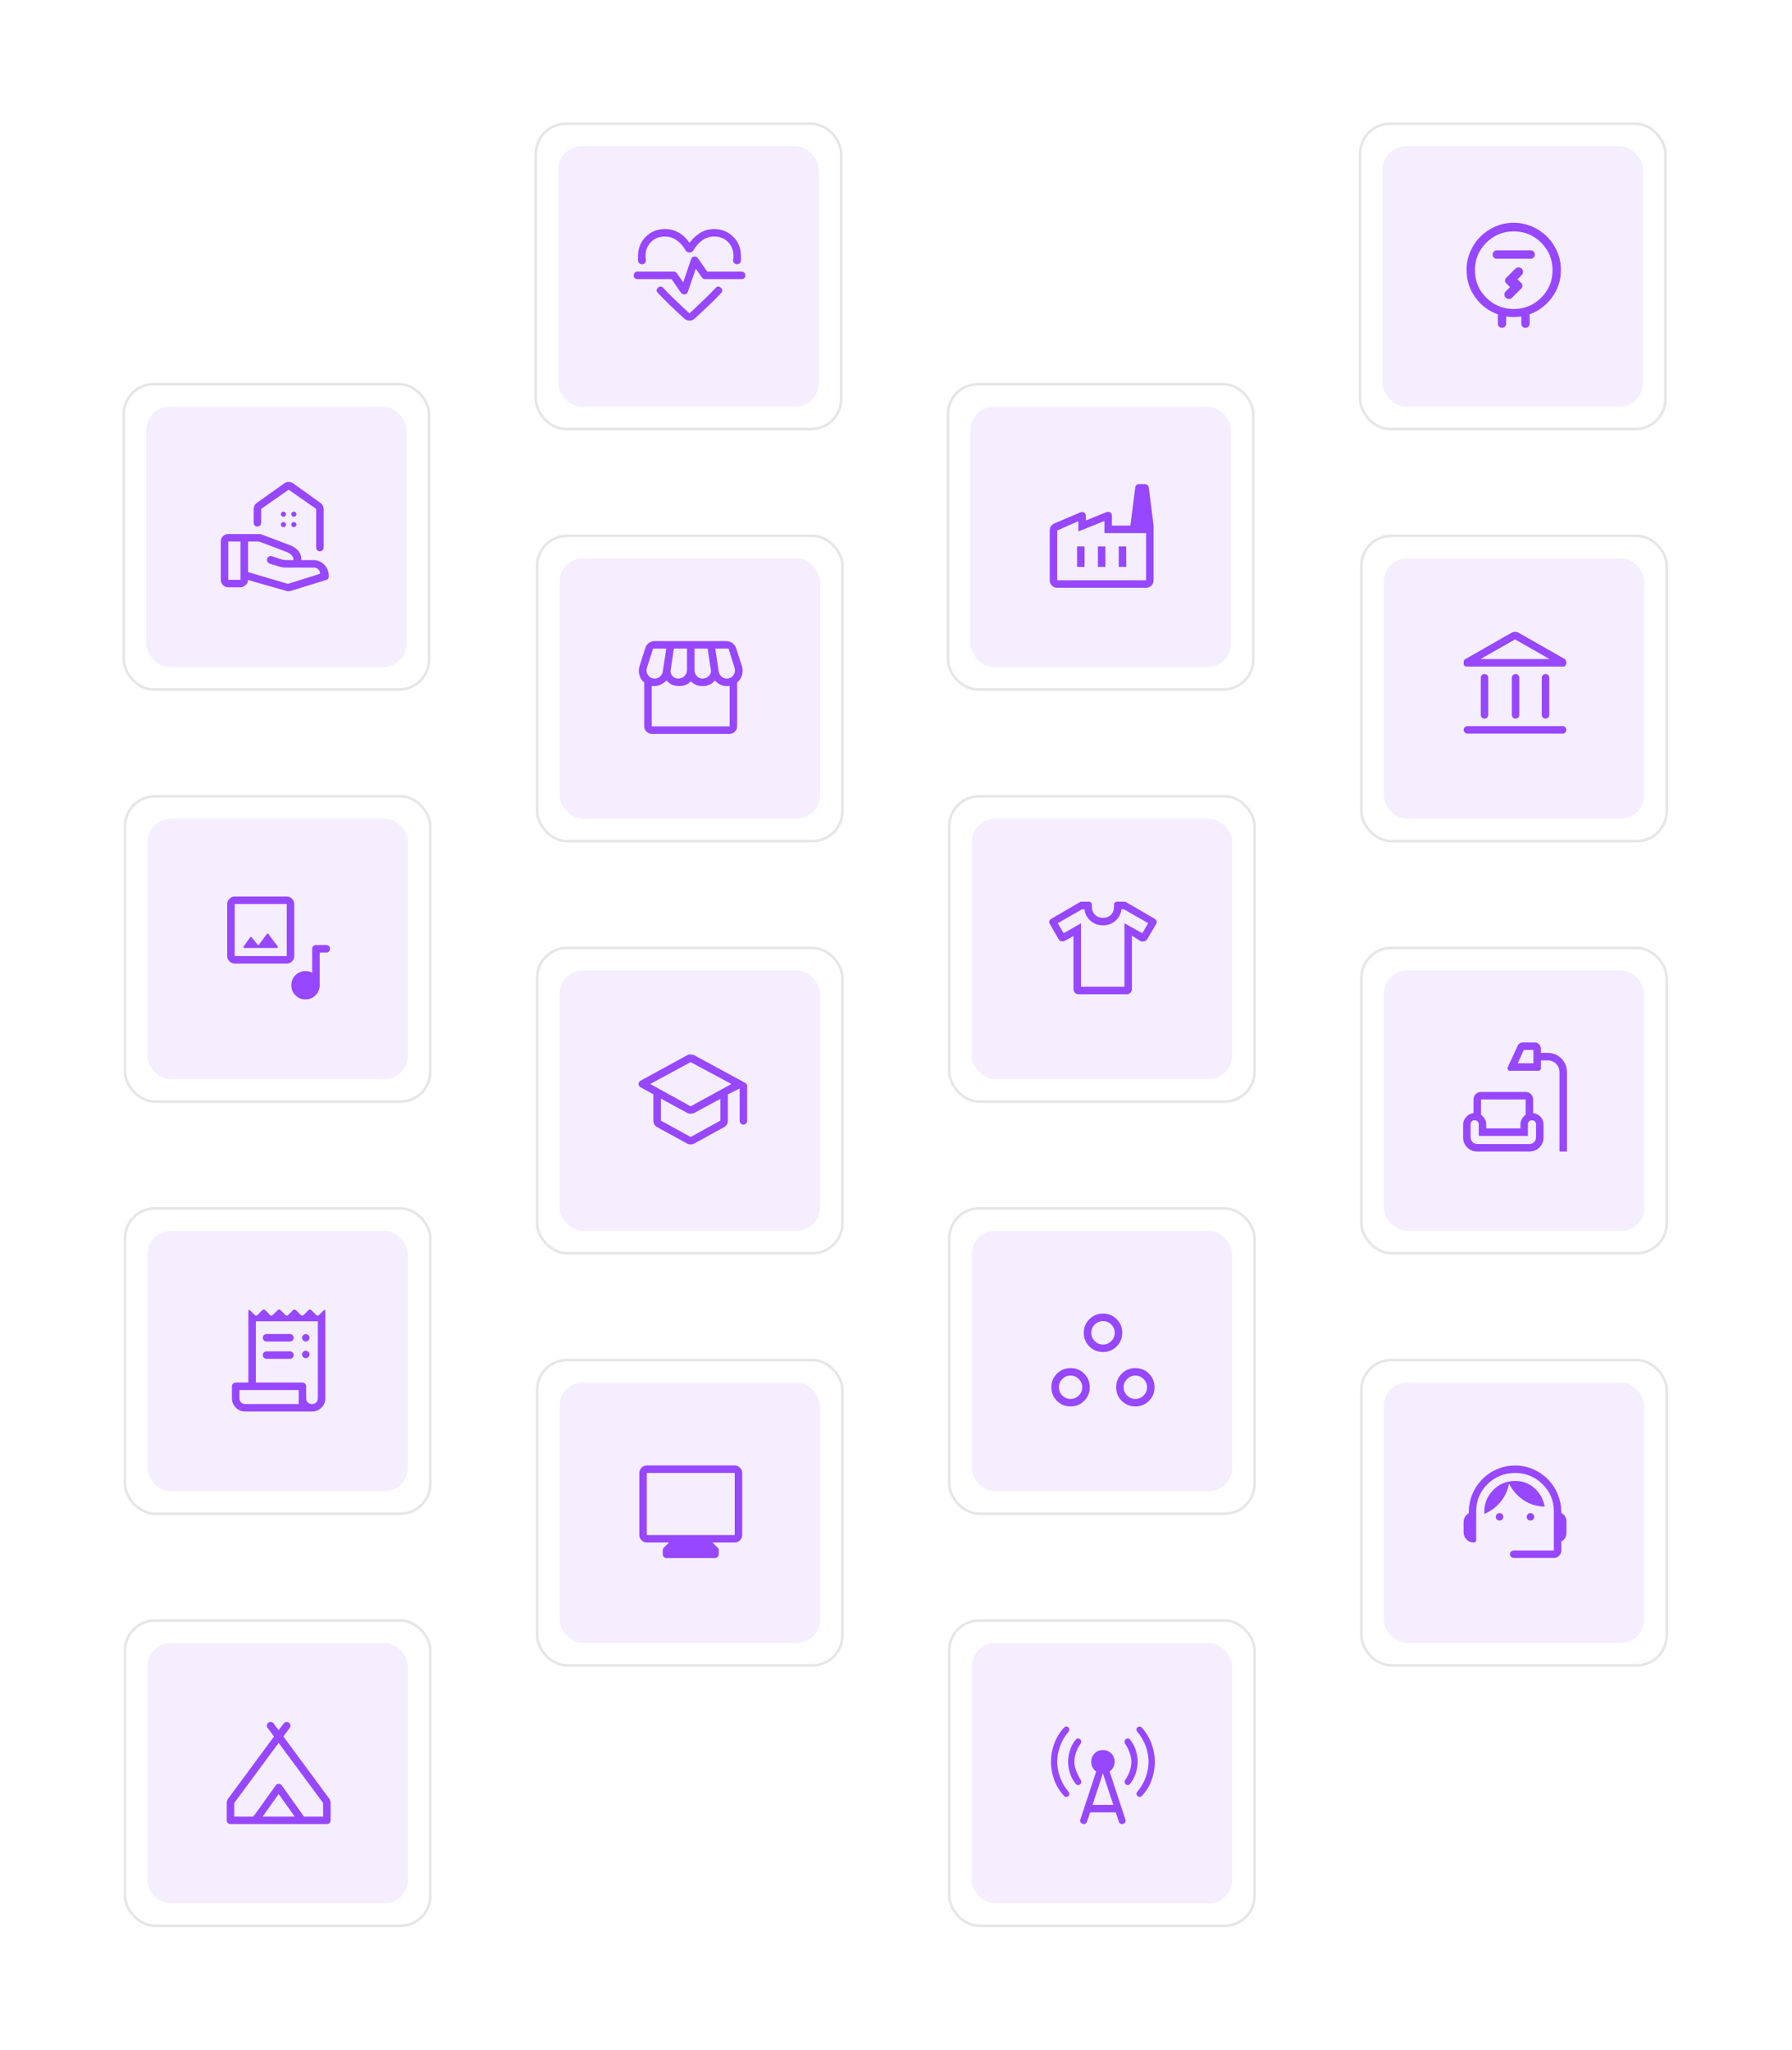 <?xml version="1.0" encoding="UTF-8"?> <svg xmlns="http://www.w3.org/2000/svg" width="688" height="787" viewBox="0 0 688 787" fill="none"><g filter="url(#filter0_d_1138_4955)"><rect x="27" y="116" width="118.225" height="118.225" rx="12" fill="white"></rect><rect x="27.5" y="116.5" width="117.225" height="117.225" rx="11.5" stroke="black" stroke-opacity="0.1"></rect><rect x="36.113" y="125.112" width="100" height="100" rx="9" fill="#9747FF" fill-opacity="0.09"></rect><path d="M90.537 193.163L102.862 189.288C102.895 188.588 102.662 188.009 102.162 187.55C101.662 187.092 101.037 186.879 100.287 186.913H89.937C89.387 186.946 88.853 186.913 88.337 186.813C87.82 186.713 87.32 186.579 86.837 186.413L83.537 185.413C83.154 185.286 82.867 185.034 82.675 184.656C82.483 184.277 82.449 183.891 82.573 183.498C82.697 183.104 82.938 182.817 83.296 182.635C83.654 182.454 84.043 182.438 84.462 182.588L87.737 183.663C88.103 183.796 88.47 183.892 88.837 183.95C89.203 184.009 89.557 184.038 89.898 184.038H92.704H92.687C92.687 183.338 92.453 182.726 91.987 182.202C91.52 181.678 90.953 181.282 90.287 181.013L79.462 176.913H75.237V188.663L90.537 193.163ZM89.936 195.888L75.237 191.688C75.187 192.571 74.834 193.259 74.177 193.75C73.521 194.242 72.915 194.488 72.362 194.488H67.637C66.846 194.488 66.169 194.206 65.606 193.643C65.043 193.08 64.762 192.403 64.762 191.613V176.913C64.762 176.122 65.043 175.445 65.606 174.882C66.169 174.319 66.846 174.038 67.637 174.038H79.424C79.588 174.038 79.752 174.05 79.916 174.075C80.08 174.1 80.252 174.146 80.432 174.211L91.237 178.288C92.62 178.804 93.712 179.538 94.512 180.488C95.312 181.438 95.712 182.621 95.712 184.038H100.287C101.939 184.038 103.344 184.634 104.501 185.825C105.658 187.017 106.237 188.471 106.237 190.188C106.237 190.468 106.174 190.754 106.049 191.048C105.924 191.341 105.737 191.521 105.487 191.588L91.562 195.888C91.297 195.954 91.021 195.988 90.733 195.988C90.445 195.988 90.179 195.954 89.936 195.888ZM67.637 191.613H72.312V176.913H67.637V191.613ZM90.803 154.038C91.092 154.038 91.387 154.086 91.687 154.181C91.987 154.277 92.262 154.404 92.512 154.563L103.062 162.113C103.439 162.376 103.733 162.721 103.945 163.147C104.156 163.574 104.262 164.013 104.262 164.463V179.213C104.262 179.621 104.121 179.965 103.84 180.244C103.56 180.523 103.214 180.663 102.803 180.663C102.392 180.663 102.053 180.523 101.787 180.244C101.52 179.965 101.387 179.621 101.387 179.213V164.388L90.812 157.013L80.262 164.388V169.713C80.262 170.121 80.121 170.465 79.84 170.744C79.56 171.023 79.214 171.163 78.803 171.163C78.392 171.163 78.053 171.023 77.787 170.744C77.52 170.465 77.387 170.121 77.387 169.713V164.463C77.387 164.006 77.487 163.567 77.687 163.145C77.887 162.724 78.178 162.379 78.562 162.113L89.137 154.563C89.37 154.396 89.634 154.267 89.928 154.175C90.222 154.084 90.513 154.038 90.803 154.038ZM88.812 167.413C89.078 167.413 89.312 167.313 89.512 167.113C89.712 166.913 89.812 166.679 89.812 166.413C89.812 166.146 89.712 165.913 89.512 165.713C89.312 165.513 89.078 165.413 88.812 165.413C88.545 165.413 88.312 165.513 88.112 165.713C87.912 165.913 87.812 166.146 87.812 166.413C87.812 166.679 87.912 166.913 88.112 167.113C88.312 167.313 88.545 167.413 88.812 167.413ZM92.812 167.413C93.078 167.413 93.312 167.313 93.512 167.113C93.712 166.913 93.812 166.679 93.812 166.413C93.812 166.146 93.712 165.913 93.512 165.713C93.312 165.513 93.078 165.413 92.812 165.413C92.545 165.413 92.312 165.513 92.112 165.713C91.912 165.913 91.812 166.146 91.812 166.413C91.812 166.679 91.912 166.913 92.112 167.113C92.312 167.313 92.545 167.413 92.812 167.413ZM88.812 171.413C89.078 171.413 89.312 171.313 89.512 171.113C89.712 170.913 89.812 170.679 89.812 170.413C89.812 170.146 89.712 169.913 89.512 169.713C89.312 169.513 89.078 169.413 88.812 169.413C88.545 169.413 88.312 169.513 88.112 169.713C87.912 169.913 87.812 170.146 87.812 170.413C87.812 170.679 87.912 170.913 88.112 171.113C88.312 171.313 88.545 171.413 88.812 171.413ZM92.812 171.413C93.078 171.413 93.312 171.313 93.512 171.113C93.712 170.913 93.812 170.679 93.812 170.413C93.812 170.146 93.712 169.913 93.512 169.713C93.312 169.513 93.078 169.413 92.812 169.413C92.545 169.413 92.312 169.513 92.112 169.713C91.912 169.913 91.812 170.146 91.812 170.413C91.812 170.679 91.912 170.913 92.112 171.113C92.312 171.313 92.545 171.413 92.812 171.413Z" fill="#9747FF"></path><rect x="27.488" y="274.225" width="118.225" height="118.225" rx="12" fill="white"></rect><rect x="27.988" y="274.725" width="117.225" height="117.225" rx="11.5" stroke="black" stroke-opacity="0.1"></rect><rect x="36.602" y="283.337" width="100" height="100" rx="9" fill="#9747FF" fill-opacity="0.09"></rect><path d="M70.102 338.962C69.336 338.962 68.665 338.675 68.09 338.099C67.514 337.524 67.227 336.853 67.227 336.087V316.087C67.227 315.322 67.514 314.651 68.09 314.076C68.665 313.5 69.336 313.212 70.102 313.212H90.102C90.867 313.212 91.538 313.5 92.113 314.076C92.689 314.651 92.977 315.322 92.977 316.087V336.087C92.977 336.853 92.689 337.524 92.113 338.099C91.538 338.675 90.867 338.962 90.102 338.962H70.102ZM70.102 336.087H90.102V316.087H70.102V336.087ZM79.177 332.012L76.627 328.862C76.55 328.762 76.451 328.712 76.332 328.712C76.212 328.712 76.119 328.762 76.053 328.861L73.527 332.387C73.427 332.504 73.414 332.629 73.489 332.762C73.564 332.896 73.677 332.962 73.827 332.962H86.349C86.484 332.962 86.589 332.896 86.664 332.762C86.739 332.629 86.727 332.504 86.627 332.387L83.025 327.585C82.949 327.487 82.85 327.437 82.729 327.437C82.607 327.437 82.514 327.487 82.452 327.587L79.177 332.012ZM97.294 352.712C95.766 352.712 94.477 352.185 93.427 351.13C92.377 350.075 91.852 348.788 91.852 347.267C91.852 345.747 92.378 344.462 93.432 343.412C94.485 342.362 95.775 341.837 97.302 341.837C97.784 341.837 98.234 341.887 98.651 341.987C99.068 342.087 99.468 342.246 99.852 342.462V333.262C99.852 332.873 99.991 332.539 100.271 332.258C100.55 331.978 100.893 331.837 101.302 331.837H105.302C105.691 331.837 106.025 331.978 106.306 332.26C106.586 332.543 106.727 332.88 106.727 333.271C106.727 333.682 106.586 334.025 106.306 334.3C106.025 334.575 105.691 334.712 105.302 334.712H102.727V347.262C102.727 348.789 102.198 350.079 101.142 351.132C100.086 352.186 98.803 352.712 97.294 352.712Z" fill="#9747FF"></path><rect x="27.488" y="432.449" width="118.225" height="118.225" rx="12" fill="white"></rect><rect x="27.988" y="432.949" width="117.225" height="117.225" rx="11.5" stroke="black" stroke-opacity="0.1"></rect><rect x="36.602" y="441.562" width="100" height="100" rx="9" fill="#9747FF" fill-opacity="0.09"></rect><path d="M74.176 510.937C72.751 510.937 71.54 510.441 70.545 509.45C69.549 508.458 69.051 507.254 69.051 505.837V501.247C69.051 500.849 69.19 500.51 69.47 500.231C69.749 499.952 70.092 499.812 70.501 499.812H75.351V472.314C75.351 472.154 75.42 472.043 75.56 471.981C75.699 471.918 75.837 471.945 75.976 472.062L77.801 473.887C77.946 474.037 78.118 474.112 78.317 474.112C78.516 474.112 78.694 474.037 78.851 473.887L80.751 471.987C80.896 471.837 81.068 471.762 81.267 471.762C81.466 471.762 81.644 471.837 81.801 471.987L83.651 473.887C83.796 474.037 83.968 474.112 84.167 474.112C84.366 474.112 84.544 474.037 84.701 473.887L86.626 471.987C86.771 471.837 86.943 471.762 87.142 471.762C87.341 471.762 87.519 471.837 87.676 471.987L89.576 473.887C89.721 474.037 89.893 474.112 90.092 474.112C90.291 474.112 90.469 474.037 90.626 473.887L92.526 471.987C92.671 471.837 92.843 471.762 93.042 471.762C93.241 471.762 93.419 471.837 93.576 471.987L95.501 473.887C95.646 474.037 95.818 474.112 96.017 474.112C96.216 474.112 96.394 474.037 96.551 473.887L98.451 471.987C98.596 471.837 98.768 471.762 98.967 471.762C99.166 471.762 99.344 471.837 99.501 471.987L101.426 473.887C101.571 474.037 101.743 474.112 101.942 474.112C102.141 474.112 102.319 474.037 102.476 473.887L104.276 472.087C104.409 471.954 104.547 471.919 104.688 471.982C104.83 472.045 104.901 472.158 104.901 472.319V505.837C104.901 507.254 104.403 508.458 103.407 509.45C102.411 510.441 101.201 510.937 99.776 510.937H74.176ZM99.776 508.062C100.442 508.062 100.984 507.86 101.401 507.455C101.817 507.05 102.026 506.511 102.026 505.837V476.287H78.226V499.812H96.126C96.515 499.812 96.85 499.952 97.13 500.233C97.411 500.513 97.551 500.848 97.551 501.237V505.83C97.551 506.508 97.753 507.05 98.158 507.455C98.563 507.86 99.102 508.062 99.776 508.062ZM82.351 481.187H91.326C91.715 481.187 92.05 481.328 92.33 481.61C92.611 481.892 92.751 482.229 92.751 482.621C92.751 483.032 92.611 483.375 92.33 483.65C92.05 483.925 91.715 484.062 91.326 484.062H82.351C81.942 484.062 81.599 483.922 81.32 483.641C81.04 483.36 80.901 483.018 80.901 482.616C80.901 482.213 81.04 481.875 81.32 481.6C81.599 481.325 81.942 481.187 82.351 481.187ZM82.351 487.837H91.326C91.715 487.837 92.05 487.978 92.33 488.26C92.611 488.542 92.751 488.879 92.751 489.271C92.751 489.682 92.611 490.025 92.33 490.3C92.05 490.575 91.715 490.712 91.326 490.712H82.351C81.942 490.712 81.599 490.572 81.32 490.291C81.04 490.01 80.901 489.668 80.901 489.266C80.901 488.863 81.04 488.525 81.32 488.25C81.599 487.975 81.942 487.837 82.351 487.837ZM97.401 484.062C97.017 484.062 96.68 483.916 96.388 483.625C96.097 483.333 95.951 483 95.951 482.625C95.951 482.25 96.097 481.916 96.388 481.625C96.68 481.333 97.013 481.187 97.388 481.187C97.763 481.187 98.097 481.334 98.388 481.627C98.68 481.92 98.826 482.248 98.826 482.612C98.826 482.995 98.679 483.333 98.386 483.625C98.093 483.916 97.765 484.062 97.401 484.062ZM97.401 490.462C97.017 490.462 96.68 490.316 96.388 490.025C96.097 489.733 95.951 489.4 95.951 489.025C95.951 488.65 96.097 488.316 96.388 488.025C96.68 487.733 97.013 487.587 97.388 487.587C97.763 487.587 98.097 487.734 98.388 488.027C98.68 488.32 98.826 488.648 98.826 489.012C98.826 489.395 98.679 489.733 98.386 490.025C98.093 490.316 97.765 490.462 97.401 490.462ZM74.131 508.062H94.676V502.687H71.926V505.837C71.926 506.511 72.137 507.05 72.56 507.455C72.982 507.86 73.506 508.062 74.131 508.062Z" fill="#9747FF"></path><rect x="27.488" y="590.674" width="118.225" height="118.225" rx="12" fill="white"></rect><rect x="27.988" y="591.174" width="117.225" height="117.225" rx="11.5" stroke="black" stroke-opacity="0.1"></rect><rect x="36.602" y="599.786" width="100" height="100" rx="9" fill="#9747FF" fill-opacity="0.09"></rect><path d="M67.051 667.912V661.237C67.051 660.92 67.097 660.616 67.188 660.324C67.28 660.032 67.426 659.762 67.626 659.512L85.201 635.712L82.726 632.362C82.592 632.212 82.509 632.049 82.476 631.874C82.442 631.699 82.434 631.524 82.451 631.349C82.467 631.174 82.526 631.007 82.626 630.849C82.726 630.691 82.859 630.545 83.026 630.412C83.342 630.162 83.692 630.066 84.076 630.124C84.459 630.182 84.776 630.37 85.026 630.687L86.976 633.312L88.926 630.687C89.176 630.387 89.492 630.203 89.876 630.137C90.259 630.07 90.617 630.162 90.951 630.412C91.267 630.662 91.455 630.978 91.513 631.362C91.572 631.745 91.476 632.095 91.226 632.412L88.801 635.712L106.351 659.512C106.534 659.762 106.676 660.032 106.776 660.324C106.876 660.616 106.926 660.92 106.926 661.237V667.912C106.926 668.328 106.788 668.67 106.513 668.937C106.238 669.203 105.892 669.337 105.476 669.337H68.476C68.059 669.337 67.717 669.203 67.451 668.937C67.184 668.67 67.051 668.328 67.051 667.912ZM86.976 638.162L69.926 661.237V666.462H77.276L85.851 654.487C86.134 654.07 86.509 653.862 86.976 653.862C87.442 653.862 87.826 654.07 88.126 654.487L96.701 666.462H104.051V661.237L86.976 638.162ZM80.826 666.462H93.151L86.976 657.787L80.826 666.462ZM88.176 654.487L96.701 666.462L88.126 654.487C87.826 654.07 87.442 653.862 86.976 653.862C86.509 653.862 86.134 654.07 85.851 654.487C86.134 654.07 86.517 653.862 87.001 653.862C87.484 653.862 87.876 654.07 88.176 654.487Z" fill="#9747FF"></path><rect x="185.227" y="16" width="118.225" height="118.225" rx="12" fill="white"></rect><rect x="185.727" y="16.5" width="117.225" height="117.225" rx="11.5" stroke="black" stroke-opacity="0.1"></rect><rect x="194.34" y="25.112" width="100" height="100" rx="9" fill="#9747FF" fill-opacity="0.09"></rect><g clip-path="url(#clip0_1138_4955)"><path d="M244.714 62.213C246.114 60.413 247.585 59.084 249.127 58.225C250.668 57.367 252.339 56.938 254.139 56.938C257.106 56.938 259.585 57.955 261.577 59.988C263.568 62.021 264.531 64.538 264.464 67.538C264.464 67.805 264.472 68.055 264.489 68.288C264.506 68.521 264.497 68.771 264.464 69.038C264.464 69.454 264.31 69.796 264.002 70.063C263.693 70.329 263.331 70.463 262.914 70.463C262.497 70.463 262.147 70.309 261.864 70C261.581 69.692 261.447 69.329 261.464 68.913C261.481 68.68 261.51 68.454 261.552 68.238C261.593 68.021 261.614 67.779 261.614 67.513C261.647 65.263 260.964 63.417 259.564 61.975C258.164 60.534 256.356 59.813 254.139 59.813C252.539 59.813 251.064 60.275 249.714 61.2C248.364 62.125 247.222 63.396 246.289 65.013C246.122 65.346 245.889 65.584 245.589 65.725C245.289 65.867 244.981 65.938 244.664 65.938C244.347 65.938 244.047 65.859 243.764 65.7C243.481 65.542 243.264 65.296 243.114 64.963C242.197 63.346 241.056 62.084 239.689 61.175C238.322 60.267 236.856 59.813 235.289 59.813C233.072 59.813 231.264 60.534 229.864 61.975C228.464 63.417 227.789 65.263 227.839 67.513C227.839 67.779 227.856 68.021 227.889 68.238C227.922 68.454 227.956 68.68 227.989 68.913C227.989 69.329 227.847 69.692 227.564 70C227.281 70.309 226.931 70.463 226.514 70.463C226.097 70.463 225.735 70.329 225.427 70.063C225.118 69.796 224.964 69.454 224.964 69.038C224.931 68.771 224.922 68.521 224.939 68.288C224.956 68.055 224.964 67.805 224.964 67.538C224.897 64.538 225.86 62.021 227.852 59.988C229.843 57.955 232.322 56.938 235.289 56.938C237.172 56.938 238.918 57.388 240.527 58.288C242.135 59.188 243.531 60.496 244.714 62.213ZM244.714 92.088C244.364 92.088 244.022 92.034 243.689 91.925C243.356 91.817 243.056 91.638 242.789 91.388C240.622 89.404 238.693 87.592 237.002 85.95C235.31 84.309 233.814 82.788 232.514 81.388C232.181 81.055 232.047 80.709 232.114 80.35C232.181 79.992 232.347 79.688 232.614 79.438C232.881 79.188 233.197 79.046 233.564 79.013C233.931 78.98 234.256 79.121 234.539 79.438C235.789 80.788 237.252 82.271 238.927 83.888C240.602 85.504 242.531 87.321 244.714 89.338C246.897 87.305 248.818 85.484 250.477 83.875C252.135 82.267 253.597 80.788 254.864 79.438C255.131 79.121 255.447 78.988 255.814 79.038C256.181 79.088 256.497 79.23 256.764 79.463C257.031 79.713 257.197 80.021 257.264 80.388C257.331 80.754 257.206 81.113 256.889 81.463C255.606 82.879 254.11 84.392 252.402 86C250.693 87.609 248.772 89.404 246.639 91.388C246.372 91.638 246.072 91.817 245.739 91.925C245.406 92.034 245.064 92.088 244.714 92.088ZM242.814 82.038C243.097 82.038 243.347 81.95 243.564 81.775C243.781 81.6 243.947 81.371 244.064 81.088L247.139 72.163L249.514 75.563C249.664 75.763 249.835 75.913 250.027 76.013C250.218 76.113 250.439 76.163 250.689 76.163H264.714C265.131 76.163 265.477 76.029 265.752 75.763C266.027 75.496 266.164 75.154 266.164 74.738C266.164 74.321 266.027 73.975 265.752 73.7C265.477 73.425 265.131 73.288 264.714 73.288H251.514L247.914 68.088C247.747 67.871 247.556 67.717 247.339 67.625C247.122 67.534 246.881 67.488 246.614 67.488C246.331 67.488 246.072 67.575 245.839 67.75C245.606 67.925 245.439 68.154 245.339 68.438L242.314 77.413L239.864 73.888C239.697 73.704 239.527 73.559 239.352 73.45C239.177 73.342 238.964 73.288 238.714 73.288H224.714C224.297 73.288 223.956 73.425 223.689 73.7C223.422 73.975 223.289 74.321 223.289 74.738C223.289 75.154 223.422 75.496 223.689 75.763C223.956 76.029 224.297 76.163 224.714 76.163H237.839L241.464 81.438C241.614 81.654 241.81 81.809 242.052 81.9C242.293 81.992 242.547 82.038 242.814 82.038Z" fill="#9747FF"></path></g><rect x="185.715" y="174.225" width="118.225" height="118.225" rx="12" fill="white"></rect><rect x="186.215" y="174.725" width="117.225" height="117.225" rx="11.5" stroke="black" stroke-opacity="0.1"></rect><rect x="194.828" y="183.337" width="100" height="100" rx="9" fill="#F6EEFF"></rect><path d="M230.205 250.762C229.439 250.762 228.769 250.475 228.193 249.899C227.618 249.324 227.33 248.653 227.33 247.887V231.037C226.38 230.271 225.759 229.294 225.467 228.108C225.176 226.921 225.213 225.756 225.58 224.612L227.701 217.928C227.966 217.047 228.428 216.361 229.086 215.871C229.744 215.382 230.505 215.137 231.369 215.137H258.756C259.672 215.137 260.48 215.387 261.18 215.887C261.88 216.387 262.367 217.069 262.642 217.933L264.805 224.612C265.171 225.762 265.201 226.929 264.892 228.112C264.584 229.296 263.955 230.271 263.005 231.037V247.887C263.005 248.653 262.717 249.324 262.141 249.899C261.566 250.475 260.895 250.762 260.13 250.762H230.205ZM249.648 229.537C250.619 229.537 251.438 229.221 252.105 228.587C252.771 227.954 253.046 227.187 252.93 226.287L251.68 218.012H246.63V226.237C246.63 227.117 246.918 227.887 247.494 228.547C248.071 229.207 248.788 229.537 249.648 229.537ZM240.378 229.537C241.326 229.537 242.126 229.216 242.778 228.572C243.429 227.929 243.755 227.151 243.755 226.237V218.012H238.705L237.48 226.287C237.346 227.154 237.576 227.912 238.167 228.562C238.759 229.212 239.496 229.537 240.378 229.537ZM231.349 229.537C232.169 229.537 232.871 229.26 233.455 228.705C234.038 228.151 234.38 227.47 234.48 226.662L235.805 218.012H230.73L228.405 225.287C228.055 226.371 228.192 227.35 228.817 228.225C229.442 229.1 230.286 229.537 231.349 229.537ZM258.99 229.537C260.05 229.537 260.901 229.112 261.542 228.262C262.184 227.412 262.33 226.421 261.98 225.287L259.705 218.012H254.605L255.905 226.662C256.005 227.462 256.345 228.142 256.925 228.7C257.506 229.258 258.194 229.537 258.99 229.537ZM230.205 247.887H260.13V232.362C260.163 232.396 260.046 232.412 259.777 232.412H258.98C258.153 232.412 257.367 232.237 256.622 231.887C255.877 231.537 255.143 230.996 254.419 230.262C253.907 230.929 253.253 231.454 252.458 231.837C251.662 232.221 250.783 232.412 249.822 232.412C248.827 232.412 247.976 232.271 247.267 231.987C246.559 231.704 245.871 231.229 245.205 230.562C244.705 231.162 244.071 231.621 243.305 231.937C242.538 232.254 241.679 232.412 240.728 232.412C239.713 232.412 238.805 232.233 238.005 231.875C237.205 231.517 236.521 230.979 235.955 230.262C235.138 230.979 234.351 231.517 233.595 231.875C232.838 232.233 232.092 232.412 231.357 232.412H230.64C230.417 232.412 230.271 232.396 230.205 232.362V247.887Z" fill="#9747FF"></path><rect x="185.715" y="332.449" width="118.225" height="118.225" rx="12" fill="white"></rect><rect x="186.215" y="332.949" width="117.225" height="117.225" rx="11.5" stroke="black" stroke-opacity="0.1"></rect><rect x="194.828" y="341.562" width="100" height="100" rx="9" fill="#9747FF" fill-opacity="0.09"></rect><path d="M232.327 401.762C231.875 401.519 231.516 401.173 231.25 400.724C230.985 400.276 230.852 399.783 230.852 399.245V389.156L225.902 386.437C225.652 386.282 225.465 386.097 225.34 385.881C225.215 385.665 225.152 385.436 225.152 385.195C225.152 384.954 225.215 384.725 225.34 384.51C225.465 384.295 225.652 384.104 225.902 383.937L243.772 374.165C243.992 374.03 244.22 373.941 244.456 373.9C244.692 373.858 244.926 373.837 245.158 373.837C245.391 373.837 245.623 373.862 245.854 373.912C246.086 373.962 246.319 374.045 246.552 374.162L266.102 384.762C266.336 384.912 266.519 385.098 266.652 385.32C266.786 385.541 266.852 385.78 266.852 386.037V399.337C266.852 399.745 266.711 400.089 266.429 400.368C266.147 400.647 265.81 400.787 265.418 400.787C265.008 400.787 264.665 400.647 264.39 400.368C264.115 400.089 263.977 399.745 263.977 399.337V386.887L259.452 389.161V399.247C259.452 399.783 259.32 400.276 259.054 400.724C258.789 401.173 258.43 401.519 257.977 401.762L246.555 408.036C246.337 408.17 246.107 408.262 245.866 408.312C245.626 408.362 245.388 408.387 245.152 408.387C244.916 408.387 244.678 408.362 244.438 408.312C244.198 408.262 243.968 408.17 243.749 408.036L232.327 401.762ZM245.152 393.762L260.802 385.187L245.152 376.787L229.627 385.187L245.152 393.762ZM245.152 405.537L256.577 399.246V390.887L246.552 396.287C246.319 396.404 246.088 396.487 245.859 396.537C245.63 396.587 245.392 396.612 245.146 396.612C244.9 396.612 244.673 396.587 244.465 396.537C244.257 396.487 244.044 396.404 243.827 396.287L233.727 390.787V399.246L245.152 405.537Z" fill="#9747FF"></path><rect x="185.715" y="490.674" width="118.225" height="118.225" rx="12" fill="white"></rect><rect x="186.215" y="491.174" width="117.225" height="117.225" rx="11.5" stroke="black" stroke-opacity="0.1"></rect><rect x="194.828" y="499.786" width="100" height="100" rx="9" fill="#9747FF" fill-opacity="0.09"></rect><path d="M228.328 561.237C227.562 561.237 226.892 560.949 226.317 560.373C225.741 559.798 225.453 559.127 225.453 558.362V534.512C225.453 533.746 225.741 533.075 226.317 532.5C226.892 531.924 227.562 531.637 228.328 531.637H262.078C262.844 531.637 263.514 531.924 264.09 532.5C264.665 533.075 264.953 533.746 264.953 534.512V558.362C264.953 559.127 264.665 559.798 264.09 560.373C263.514 560.949 262.844 561.237 262.078 561.237H253.528L255.537 563.196C255.681 563.339 255.786 563.501 255.853 563.681C255.92 563.861 255.953 564.035 255.953 564.205V565.737C255.953 566.145 255.814 566.489 255.536 566.768C255.258 567.047 254.926 567.187 254.54 567.187H235.903C235.495 567.187 235.151 567.047 234.872 566.768C234.593 566.489 234.453 566.145 234.453 565.737V564.155C234.453 563.997 234.486 563.833 234.553 563.664C234.62 563.495 234.725 563.339 234.869 563.196L236.828 561.237H228.328ZM228.328 558.362H262.078V534.512H228.328V558.362Z" fill="#9747FF"></path><rect x="343.453" y="116" width="118.225" height="118.225" rx="12" fill="white"></rect><rect x="343.953" y="116.5" width="117.225" height="117.225" rx="11.5" stroke="black" stroke-opacity="0.1"></rect><rect x="352.566" y="125.112" width="100" height="100" rx="9" fill="#9747FF" fill-opacity="0.09"></rect><g clip-path="url(#clip1_1138_4955)"><path d="M385.891 194.663C385.084 194.663 384.404 194.385 383.849 193.83C383.293 193.275 383.016 192.594 383.016 191.788V172.638C383.016 172.056 383.174 171.524 383.491 171.039C383.807 170.555 384.241 170.196 384.791 169.963L394.866 165.688C395.357 165.504 395.818 165.548 396.247 165.819C396.676 166.09 396.891 166.479 396.891 166.988V168.813L404.916 165.588C405.399 165.404 405.849 165.457 406.266 165.746C406.682 166.035 406.891 166.432 406.891 166.938V170.788H422.891V191.788C422.891 192.594 422.609 193.275 422.046 193.83C421.483 194.385 420.806 194.663 420.016 194.663H385.891ZM385.891 191.788H420.016V173.678H404.016V169.038L394.016 173.038V169.088L385.891 172.688V191.788ZM401.516 186.663H404.391V178.788H401.516V186.663ZM393.516 186.663H396.391V178.788H393.516V186.663ZM409.516 186.663H412.391V178.788H409.516V186.663ZM422.891 170.788H413.991L415.866 156.088C415.912 155.74 416.064 155.449 416.324 155.215C416.583 154.98 416.899 154.863 417.272 154.863H419.629C419.985 154.863 420.293 154.983 420.553 155.223C420.813 155.464 420.975 155.76 421.041 156.113L422.891 170.788Z" fill="#9747FF"></path></g><rect x="343.941" y="274.225" width="118.225" height="118.225" rx="12" fill="white"></rect><rect x="344.441" y="274.725" width="117.225" height="117.225" rx="11.5" stroke="black" stroke-opacity="0.1"></rect><rect x="353.055" y="283.337" width="100" height="100" rx="9" fill="#9747FF" fill-opacity="0.09"></rect><path d="M392.132 328.362L388.932 330.162C388.477 330.429 387.993 330.5 387.48 330.375C386.967 330.25 386.609 329.979 386.407 329.562L383.066 323.78C382.793 323.318 382.719 322.925 382.844 322.6C382.969 322.275 383.24 321.987 383.657 321.737L394.893 315.187H397.999C398.371 315.187 398.665 315.297 398.883 315.515C399.101 315.733 399.21 316.027 399.21 316.396V317.104C399.21 318.38 399.603 319.413 400.391 320.202C401.179 320.992 402.209 321.387 403.482 321.387C404.754 321.387 405.776 320.992 406.547 320.202C407.318 319.413 407.704 318.38 407.704 317.104V316.396C407.704 316.027 407.812 315.733 408.03 315.515C408.248 315.297 408.542 315.187 408.914 315.187H412.021L423.257 321.737C423.673 321.987 423.936 322.275 424.044 322.601C424.152 322.927 424.09 323.322 423.857 323.787L420.457 329.562C420.257 329.979 419.84 330.258 419.207 330.4C418.573 330.542 418.082 330.496 417.732 330.262L414.582 328.237V348.812C414.582 349.329 414.382 349.779 413.982 350.162C413.582 350.546 413.126 350.737 412.616 350.737H394.047C393.537 350.737 393.09 350.546 392.707 350.162C392.323 349.779 392.132 349.329 392.132 348.812V328.362ZM395.007 323.487V347.862H411.707V323.487L418.557 327.312L420.807 323.442L411.507 318.112H410.557C410.323 319.912 409.554 321.387 408.25 322.537C406.945 323.687 405.353 324.262 403.475 324.262C401.596 324.262 399.998 323.687 398.682 322.537C397.365 321.387 396.59 319.912 396.357 318.112H395.407L386.107 323.442L388.357 327.312L395.007 323.487Z" fill="#9747FF"></path><rect x="343.941" y="432.449" width="118.225" height="118.225" rx="12" fill="white"></rect><rect x="344.441" y="432.949" width="117.225" height="117.225" rx="11.5" stroke="black" stroke-opacity="0.1"></rect><rect x="353.055" y="441.562" width="100" height="100" rx="9" fill="#9747FF" fill-opacity="0.09"></rect><path d="M391.019 508.987C388.96 508.987 387.219 508.277 385.794 506.856C384.369 505.435 383.656 503.687 383.656 501.612C383.656 499.562 384.367 497.825 385.788 496.4C387.209 494.975 388.957 494.262 391.031 494.262C393.081 494.262 394.819 494.975 396.244 496.4C397.669 497.825 398.381 499.566 398.381 501.625C398.381 503.683 397.669 505.425 396.244 506.85C394.819 508.275 393.077 508.987 391.019 508.987ZM415.894 508.987C413.835 508.987 412.094 508.277 410.669 506.856C409.244 505.435 408.531 503.687 408.531 501.612C408.531 499.562 409.242 497.825 410.663 496.4C412.084 494.975 413.832 494.262 415.906 494.262C417.956 494.262 419.694 494.975 421.119 496.4C422.544 497.825 423.256 499.566 423.256 501.625C423.256 503.683 422.544 505.425 421.119 506.85C419.694 508.275 417.952 508.987 415.894 508.987ZM391.027 506.112C392.239 506.112 393.289 505.672 394.176 504.792C395.063 503.911 395.506 502.853 395.506 501.617C395.506 500.404 395.064 499.354 394.181 498.467C393.297 497.58 392.244 497.137 391.023 497.137C389.802 497.137 388.748 497.579 387.861 498.463C386.975 499.347 386.531 500.399 386.531 501.62C386.531 502.841 386.971 503.895 387.852 504.782C388.732 505.669 389.79 506.112 391.027 506.112ZM415.902 506.112C417.114 506.112 418.164 505.672 419.051 504.792C419.938 503.911 420.381 502.853 420.381 501.617C420.381 500.404 419.939 499.354 419.056 498.467C418.172 497.58 417.119 497.137 415.898 497.137C414.677 497.137 413.623 497.579 412.736 498.463C411.85 499.347 411.406 500.399 411.406 501.62C411.406 502.841 411.846 503.895 412.727 504.782C413.607 505.669 414.665 506.112 415.902 506.112ZM403.481 488.087C401.415 488.087 399.669 487.375 398.244 485.95C396.819 484.525 396.106 482.779 396.106 480.712C396.106 478.645 396.819 476.9 398.244 475.475C399.669 474.05 401.415 473.337 403.481 473.337C405.548 473.337 407.294 474.05 408.719 475.475C410.144 476.9 410.856 478.645 410.856 480.712C410.856 482.779 410.144 484.525 408.719 485.95C407.294 487.375 405.548 488.087 403.481 488.087ZM403.477 485.212C404.713 485.212 405.773 484.772 406.656 483.892C407.54 483.011 407.981 481.953 407.981 480.717C407.981 479.48 407.541 478.42 406.661 477.537C405.78 476.654 404.722 476.212 403.486 476.212C402.249 476.212 401.19 476.652 400.306 477.533C399.423 478.413 398.981 479.471 398.981 480.708C398.981 481.944 399.421 483.004 400.302 483.887C401.182 484.77 402.24 485.212 403.477 485.212Z" fill="#9747FF"></path><rect x="343.941" y="590.674" width="118.225" height="118.225" rx="12" fill="white"></rect><rect x="344.441" y="591.174" width="117.225" height="117.225" rx="11.5" stroke="black" stroke-opacity="0.1"></rect><rect x="353.055" y="599.786" width="100" height="100" rx="9" fill="#9747FF" fill-opacity="0.09"></rect><path d="M385.88 645.412C385.88 647.328 386.243 649.299 386.968 651.324C387.693 653.349 388.739 655.162 390.105 656.762C390.355 657.028 390.501 657.328 390.543 657.662C390.585 657.995 390.48 658.287 390.23 658.537C389.964 658.803 389.66 658.928 389.318 658.912C388.976 658.895 388.697 658.753 388.48 658.487C386.78 656.62 385.522 654.537 384.705 652.237C383.889 649.937 383.48 647.662 383.48 645.412C383.48 643.162 383.889 640.887 384.705 638.587C385.522 636.287 386.78 634.195 388.48 632.312C388.697 632.062 388.968 631.92 389.293 631.887C389.618 631.853 389.914 631.962 390.18 632.212C390.43 632.478 390.543 632.787 390.518 633.137C390.493 633.487 390.355 633.795 390.105 634.062C388.739 635.662 387.693 637.474 386.968 639.499C386.243 641.524 385.88 643.495 385.88 645.412ZM392.48 645.412C392.48 646.428 392.697 647.553 393.13 648.787C393.564 650.02 394.13 651.162 394.83 652.212C395.014 652.512 395.114 652.82 395.13 653.137C395.147 653.453 395.03 653.737 394.78 653.987C394.514 654.253 394.214 654.382 393.88 654.374C393.547 654.366 393.272 654.228 393.055 653.962C392.022 652.728 391.268 651.345 390.793 649.812C390.318 648.278 390.08 646.812 390.08 645.412C390.08 644.012 390.318 642.545 390.793 641.012C391.268 639.478 392.022 638.095 393.055 636.862C393.272 636.595 393.539 636.457 393.855 636.449C394.172 636.441 394.464 636.562 394.73 636.812C394.98 637.078 395.105 637.37 395.105 637.687C395.105 638.003 395.014 638.295 394.83 638.562C394.097 639.528 393.522 640.637 393.105 641.887C392.689 643.137 392.48 644.312 392.48 645.412ZM398.53 664.837L397.305 668.437C397.205 668.703 397.047 668.92 396.83 669.087C396.614 669.253 396.364 669.337 396.08 669.337C395.63 669.337 395.264 669.153 394.98 668.787C394.697 668.42 394.63 668.02 394.78 667.587L400.855 649.162C400.289 648.762 399.83 648.245 399.48 647.612C399.13 646.978 398.955 646.245 398.955 645.412C398.955 644.145 399.385 643.078 400.243 642.212C401.101 641.345 402.164 640.912 403.43 640.912C404.697 640.912 405.764 641.345 406.63 642.212C407.497 643.078 407.93 644.145 407.93 645.412C407.93 646.245 407.751 646.978 407.393 647.612C407.035 648.245 406.572 648.762 406.005 649.162L412.08 667.587C412.23 668.02 412.164 668.42 411.88 668.787C411.597 669.153 411.23 669.337 410.78 669.337C410.497 669.337 410.247 669.257 410.03 669.099C409.814 668.941 409.655 668.72 409.555 668.437L408.38 664.837H398.53ZM399.455 661.962H407.43L403.43 649.812L399.455 661.962ZM414.38 645.412C414.38 644.395 414.164 643.27 413.73 642.037C413.297 640.803 412.739 639.662 412.055 638.612C411.855 638.312 411.755 638.003 411.755 637.687C411.755 637.37 411.889 637.078 412.155 636.812C412.405 636.562 412.689 636.441 413.005 636.449C413.322 636.457 413.589 636.595 413.805 636.862C414.822 638.095 415.576 639.478 416.068 641.012C416.56 642.545 416.797 644.012 416.78 645.412C416.78 646.812 416.535 648.278 416.043 649.812C415.551 651.345 414.805 652.728 413.805 653.962C413.589 654.228 413.322 654.366 413.005 654.374C412.689 654.382 412.405 654.253 412.155 653.987C411.889 653.737 411.755 653.453 411.755 653.137C411.755 652.82 411.855 652.528 412.055 652.262C412.772 651.295 413.339 650.187 413.755 648.937C414.172 647.687 414.38 646.512 414.38 645.412ZM420.98 645.412C420.98 643.495 420.618 641.524 419.893 639.499C419.168 637.474 418.122 635.662 416.755 634.062C416.505 633.795 416.36 633.495 416.318 633.162C416.276 632.828 416.389 632.528 416.655 632.262C416.905 632.012 417.197 631.895 417.53 631.912C417.864 631.928 418.147 632.062 418.38 632.312C420.064 634.195 421.318 636.287 422.143 638.587C422.968 640.887 423.38 643.162 423.38 645.412C423.38 647.695 422.989 649.978 422.205 652.262C421.422 654.545 420.164 656.62 418.43 658.487C418.18 658.753 417.889 658.891 417.555 658.899C417.222 658.907 416.939 658.787 416.705 658.537C416.439 658.287 416.318 657.995 416.343 657.662C416.368 657.328 416.505 657.028 416.755 656.762C418.122 655.162 419.168 653.349 419.893 651.324C420.618 649.299 420.98 647.328 420.98 645.412Z" fill="#9747FF"></path><rect x="501.68" y="16" width="118.225" height="118.225" rx="12" fill="white"></rect><rect x="502.18" y="16.5" width="117.225" height="117.225" rx="11.5" stroke="black" stroke-opacity="0.1"></rect><rect x="510.793" y="25.112" width="100" height="100" rx="9" fill="#9747FF" fill-opacity="0.09"></rect><path d="M555.066 93.263V89.688C551.533 88.438 548.65 86.272 546.416 83.191C544.183 80.109 543.066 76.593 543.066 72.642C543.066 70.136 543.543 67.786 544.496 65.589C545.449 63.393 546.741 61.478 548.373 59.846C550.006 58.213 551.916 56.92 554.103 55.967C556.29 55.014 558.627 54.538 561.113 54.538C563.599 54.538 565.946 55.013 568.154 55.963C570.362 56.913 572.287 58.204 573.929 59.838C575.571 61.471 576.871 63.386 577.829 65.582C578.787 67.778 579.266 70.133 579.266 72.647C579.266 76.582 578.141 80.084 575.891 83.156C573.641 86.227 570.766 88.396 567.266 89.663V93.263C567.266 93.716 567.115 94.096 566.812 94.403C566.51 94.709 566.125 94.863 565.657 94.863C565.19 94.863 564.808 94.712 564.511 94.411C564.215 94.111 564.066 93.728 564.066 93.263V90.488C563.583 90.554 563.102 90.613 562.622 90.663C562.143 90.713 561.639 90.738 561.111 90.738C560.631 90.738 560.15 90.717 559.666 90.675C559.183 90.634 558.716 90.571 558.266 90.488V93.263C558.266 93.716 558.115 94.096 557.812 94.403C557.51 94.709 557.125 94.863 556.657 94.863C556.19 94.863 555.808 94.712 555.511 94.411C555.215 94.111 555.066 93.728 555.066 93.263ZM561.172 87.638C565.302 87.638 568.816 86.186 571.716 83.282C574.616 80.379 576.066 76.862 576.066 72.732C576.066 68.603 574.615 65.088 571.711 62.188C568.807 59.288 565.291 57.838 561.161 57.838C557.031 57.838 553.516 59.29 550.616 62.193C547.716 65.097 546.266 68.614 546.266 72.743C546.266 76.873 547.718 80.388 550.622 83.288C553.526 86.188 557.042 87.638 561.172 87.638ZM554.666 68.338H567.666C568.12 68.338 568.5 68.186 568.806 67.884C569.113 67.581 569.266 67.196 569.266 66.729C569.266 66.261 569.116 65.879 568.815 65.583C568.514 65.286 568.131 65.138 567.666 65.138H554.666C554.213 65.138 553.833 65.289 553.526 65.592C553.22 65.894 553.066 66.279 553.066 66.747C553.066 67.214 553.217 67.596 553.517 67.893C553.818 68.189 554.201 68.338 554.666 68.338ZM559.741 79.238L558.091 80.863C557.741 81.214 557.571 81.623 557.579 82.089C557.587 82.555 557.766 82.954 558.115 83.288C558.447 83.638 558.845 83.813 559.31 83.813C559.775 83.813 560.185 83.638 560.541 83.288L564.091 79.738C564.375 79.46 564.516 79.128 564.516 78.74C564.516 78.352 564.375 78.01 564.091 77.713L562.616 76.238L564.241 74.588C564.591 74.256 564.762 73.857 564.754 73.391C564.746 72.925 564.575 72.516 564.243 72.163C563.896 71.829 563.49 71.663 563.025 71.663C562.561 71.663 562.149 71.829 561.791 72.163L558.241 75.713C557.958 76.004 557.816 76.343 557.816 76.731C557.816 77.119 557.955 77.451 558.232 77.729L559.741 79.238Z" fill="#9747FF"></path><rect x="502.168" y="174.225" width="118.225" height="118.225" rx="12" fill="white"></rect><rect x="502.668" y="174.725" width="117.225" height="117.225" rx="11.5" stroke="black" stroke-opacity="0.1"></rect><rect x="511.281" y="183.337" width="100" height="100" rx="9" fill="#9747FF" fill-opacity="0.09"></rect><path d="M548.507 243.462V229.212C548.507 228.821 548.648 228.485 548.929 228.206C549.209 227.927 549.555 227.787 549.966 227.787C550.36 227.787 550.695 227.927 550.97 228.206C551.245 228.485 551.382 228.821 551.382 229.212V243.462C551.382 243.871 551.242 244.214 550.961 244.493C550.68 244.773 550.342 244.912 549.948 244.912C549.537 244.912 549.195 244.773 548.92 244.493C548.645 244.214 548.507 243.871 548.507 243.462ZM560.432 243.462V229.212C560.432 228.821 560.573 228.485 560.854 228.206C561.134 227.927 561.48 227.787 561.891 227.787C562.285 227.787 562.62 227.927 562.895 228.206C563.17 228.485 563.307 228.821 563.307 229.212V243.462C563.307 243.871 563.167 244.214 562.886 244.493C562.605 244.773 562.267 244.912 561.873 244.912C561.462 244.912 561.12 244.773 560.845 244.493C560.57 244.214 560.432 243.871 560.432 243.462ZM543.407 250.662C542.999 250.662 542.655 250.522 542.376 250.241C542.097 249.96 541.957 249.614 541.957 249.203C541.957 248.809 542.097 248.475 542.376 248.2C542.655 247.925 542.999 247.787 543.407 247.787H579.932C580.324 247.787 580.659 247.928 580.939 248.209C581.218 248.49 581.357 248.827 581.357 249.221C581.357 249.632 581.218 249.975 580.939 250.25C580.659 250.525 580.324 250.662 579.932 250.662H543.407ZM571.932 243.462V229.212C571.932 228.821 572.073 228.485 572.354 228.206C572.634 227.927 572.98 227.787 573.391 227.787C573.785 227.787 574.12 227.927 574.395 228.206C574.67 228.485 574.807 228.821 574.807 229.212V243.462C574.807 243.871 574.667 244.214 574.386 244.493C574.105 244.773 573.767 244.912 573.373 244.912C572.962 244.912 572.62 244.773 572.345 244.493C572.07 244.214 571.932 243.871 571.932 243.462ZM580.132 224.912H543.032C542.729 224.912 542.475 224.809 542.268 224.602C542.061 224.395 541.957 224.14 541.957 223.837V223.012C541.957 222.829 542.011 222.654 542.12 222.487C542.228 222.321 542.365 222.187 542.532 222.087L560.232 211.987C560.671 211.737 561.146 211.612 561.657 211.612C562.168 211.612 562.651 211.737 563.107 211.987L580.757 222.037C580.94 222.154 581.086 222.308 581.195 222.5C581.303 222.692 581.357 222.904 581.357 223.137V223.624C581.357 223.994 581.241 224.301 581.009 224.545C580.776 224.79 580.484 224.912 580.132 224.912ZM548.407 222.037H574.907L561.657 214.487L548.407 222.037Z" fill="#9747FF"></path><rect x="502.168" y="332.449" width="118.225" height="118.225" rx="12" fill="white"></rect><rect x="502.668" y="332.949" width="117.225" height="117.225" rx="11.5" stroke="black" stroke-opacity="0.1"></rect><rect x="511.281" y="341.562" width="100" height="100" rx="9" fill="#9747FF" fill-opacity="0.09"></rect><path d="M578.73 411.112V380.687C578.73 379.4 578.29 378.315 577.408 377.434C576.527 376.553 575.443 376.112 574.155 376.112H571.605V379.297C571.605 379.511 571.519 379.701 571.346 379.866C571.174 380.03 570.977 380.112 570.755 380.112H559.555C559.239 380.112 559.014 379.937 558.88 379.587C558.747 379.237 558.747 378.945 558.88 378.712L562.68 370.512C562.833 370.135 563.095 369.829 563.465 369.592C563.835 369.355 564.265 369.237 564.755 369.237H569.355C569.977 369.237 570.507 369.482 570.946 369.972C571.386 370.462 571.605 371.034 571.605 371.687V373.237H574.155C576.242 373.237 578.005 373.957 579.445 375.398C580.885 376.838 581.605 378.601 581.605 380.687V411.112H578.73ZM562.705 377.237H568.73V372.112H565.024L562.705 377.237ZM547.155 411.112C545.618 411.112 544.33 410.592 543.29 409.553C542.25 408.513 541.73 407.224 541.73 405.687V400.687C541.73 399.731 542.093 398.813 542.818 397.933C543.543 397.052 544.514 396.522 545.73 396.344V391.112C545.73 390.321 546.008 389.645 546.563 389.082C547.118 388.519 547.799 388.237 548.605 388.237H565.73C566.521 388.237 567.198 388.519 567.761 389.082C568.324 389.645 568.605 390.321 568.605 391.112V396.344C569.805 396.522 570.772 397.027 571.505 397.858C572.239 398.689 572.605 399.632 572.605 400.687V405.687C572.605 407.224 572.083 408.513 571.038 409.553C569.994 410.592 568.7 411.112 567.155 411.112H547.155ZM548.605 391.112V396.972C549.205 397.459 549.689 398.016 550.055 398.644C550.422 399.271 550.605 399.952 550.605 400.687V402.237H563.73V400.687C563.73 399.952 563.91 399.271 564.268 398.644C564.626 398.016 565.114 397.459 565.73 396.972V391.112H548.605ZM547.155 408.237H567.155C567.928 408.237 568.55 407.971 569.022 407.44C569.494 406.909 569.73 406.324 569.73 405.687V400.687C569.73 400.215 569.587 399.834 569.299 399.545C569.011 399.256 568.632 399.112 568.161 399.112C567.691 399.112 567.314 399.256 567.03 399.545C566.747 399.834 566.605 400.215 566.605 400.687V405.112H547.73V400.687C547.73 400.215 547.587 399.834 547.299 399.545C547.011 399.256 546.632 399.112 546.161 399.112C545.691 399.112 545.314 399.256 545.03 399.545C544.747 399.834 544.605 400.215 544.605 400.687V405.687C544.605 406.324 544.839 406.909 545.306 407.44C545.774 407.971 546.39 408.237 547.155 408.237Z" fill="#9747FF"></path><rect x="502.168" y="490.674" width="118.225" height="118.225" rx="12" fill="white"></rect><rect x="502.668" y="491.174" width="117.225" height="117.225" rx="11.5" stroke="black" stroke-opacity="0.1"></rect><rect x="511.281" y="499.786" width="100" height="100" rx="9" fill="#9747FF" fill-opacity="0.09"></rect><path d="M561.156 567.162C560.748 567.162 560.408 567.019 560.138 566.735C559.867 566.45 559.731 566.11 559.731 565.715C559.731 565.32 559.867 564.983 560.138 564.705C560.408 564.426 560.748 564.287 561.156 564.287H576.556V549.213C576.556 545.139 575.106 541.675 572.204 538.82C569.303 535.964 565.787 534.537 561.658 534.537C557.511 534.537 553.991 535.964 551.097 538.82C548.203 541.675 546.756 545.141 546.756 549.217V560.287C546.756 560.57 546.669 560.799 546.494 560.974C546.319 561.149 546.098 561.237 545.831 561.237C544.754 561.237 543.83 560.852 543.061 560.082C542.291 559.313 541.906 558.389 541.906 557.312V553.367C541.906 552.68 542.081 552.032 542.431 551.424C542.781 550.816 543.263 550.327 543.878 549.957L544.031 547.337C544.317 545.106 544.975 543.036 546.008 541.126C547.04 539.216 548.338 537.558 549.902 536.15C551.466 534.742 553.259 533.642 555.279 532.85C557.3 532.058 559.426 531.662 561.658 531.662C563.89 531.662 566.01 532.058 568.018 532.85C570.025 533.642 571.817 534.734 573.393 536.125C574.968 537.516 576.268 539.165 577.292 541.072C578.316 542.978 578.979 545.05 579.281 547.287L579.431 549.887C580.048 550.187 580.531 550.628 580.881 551.212C581.231 551.795 581.406 552.412 581.406 553.062V557.612C581.406 558.278 581.231 558.903 580.881 559.487C580.531 560.07 580.048 560.502 579.431 560.783V564.287C579.431 565.079 579.15 565.757 578.588 566.319C578.026 566.881 577.349 567.162 576.556 567.162H561.156ZM555.71 552.812C555.315 552.812 554.978 552.675 554.699 552.403C554.421 552.13 554.281 551.789 554.281 551.378C554.281 550.967 554.422 550.624 554.703 550.349C554.983 550.074 555.325 549.937 555.728 549.937C556.13 549.937 556.469 550.077 556.744 550.358C557.019 550.639 557.156 550.985 557.156 551.396C557.156 551.806 557.014 552.145 556.73 552.412C556.445 552.678 556.105 552.812 555.71 552.812ZM567.585 552.812C567.19 552.812 566.853 552.675 566.574 552.403C566.296 552.13 566.156 551.789 566.156 551.378C566.156 550.967 566.297 550.624 566.578 550.349C566.858 550.074 567.2 549.937 567.603 549.937C568.005 549.937 568.344 550.077 568.619 550.358C568.894 550.639 569.031 550.985 569.031 551.396C569.031 551.806 568.889 552.145 568.605 552.412C568.32 552.678 567.98 552.812 567.585 552.812ZM549.881 550.237C549.681 546.787 550.744 543.816 553.069 541.324C555.394 538.832 558.29 537.587 561.756 537.587C564.596 537.587 567.064 538.524 569.161 540.399C571.258 542.274 572.548 544.62 573.031 547.437C570.098 547.403 567.419 546.587 564.994 544.987C562.569 543.387 560.693 541.27 559.367 538.637C558.86 541.253 557.765 543.587 556.081 545.637C554.398 547.687 552.331 549.22 549.881 550.237Z" fill="#9747FF"></path></g><defs><filter id="filter0_d_1138_4955" x="0.3" y="0.3" width="686.795" height="786.298" filterUnits="userSpaceOnUse" color-interpolation-filters="sRGB"><feFlood flood-opacity="0" result="BackgroundImageFix"></feFlood><feColorMatrix in="SourceAlpha" type="matrix" values="0 0 0 0 0 0 0 0 0 0 0 0 0 0 0 0 0 0 127 0" result="hardAlpha"></feColorMatrix><feOffset dx="20" dy="31"></feOffset><feGaussianBlur stdDeviation="23.35"></feGaussianBlur><feComposite in2="hardAlpha" operator="out"></feComposite><feColorMatrix type="matrix" values="0 0 0 0 0.718 0 0 0 0 0.733 0 0 0 0 0.8 0 0 0 0.68 0"></feColorMatrix><feBlend mode="normal" in2="BackgroundImageFix" result="effect1_dropShadow_1138_4955"></feBlend><feBlend mode="normal" in="SourceGraphic" in2="effect1_dropShadow_1138_4955" result="shape"></feBlend></filter><clipPath id="clip0_1138_4955"><rect width="48" height="48" fill="white" transform="translate(220.715 50.738)"></rect></clipPath><clipPath id="clip1_1138_4955"><rect width="48" height="48" fill="white" transform="translate(378.941 150.738)"></rect></clipPath></defs></svg> 